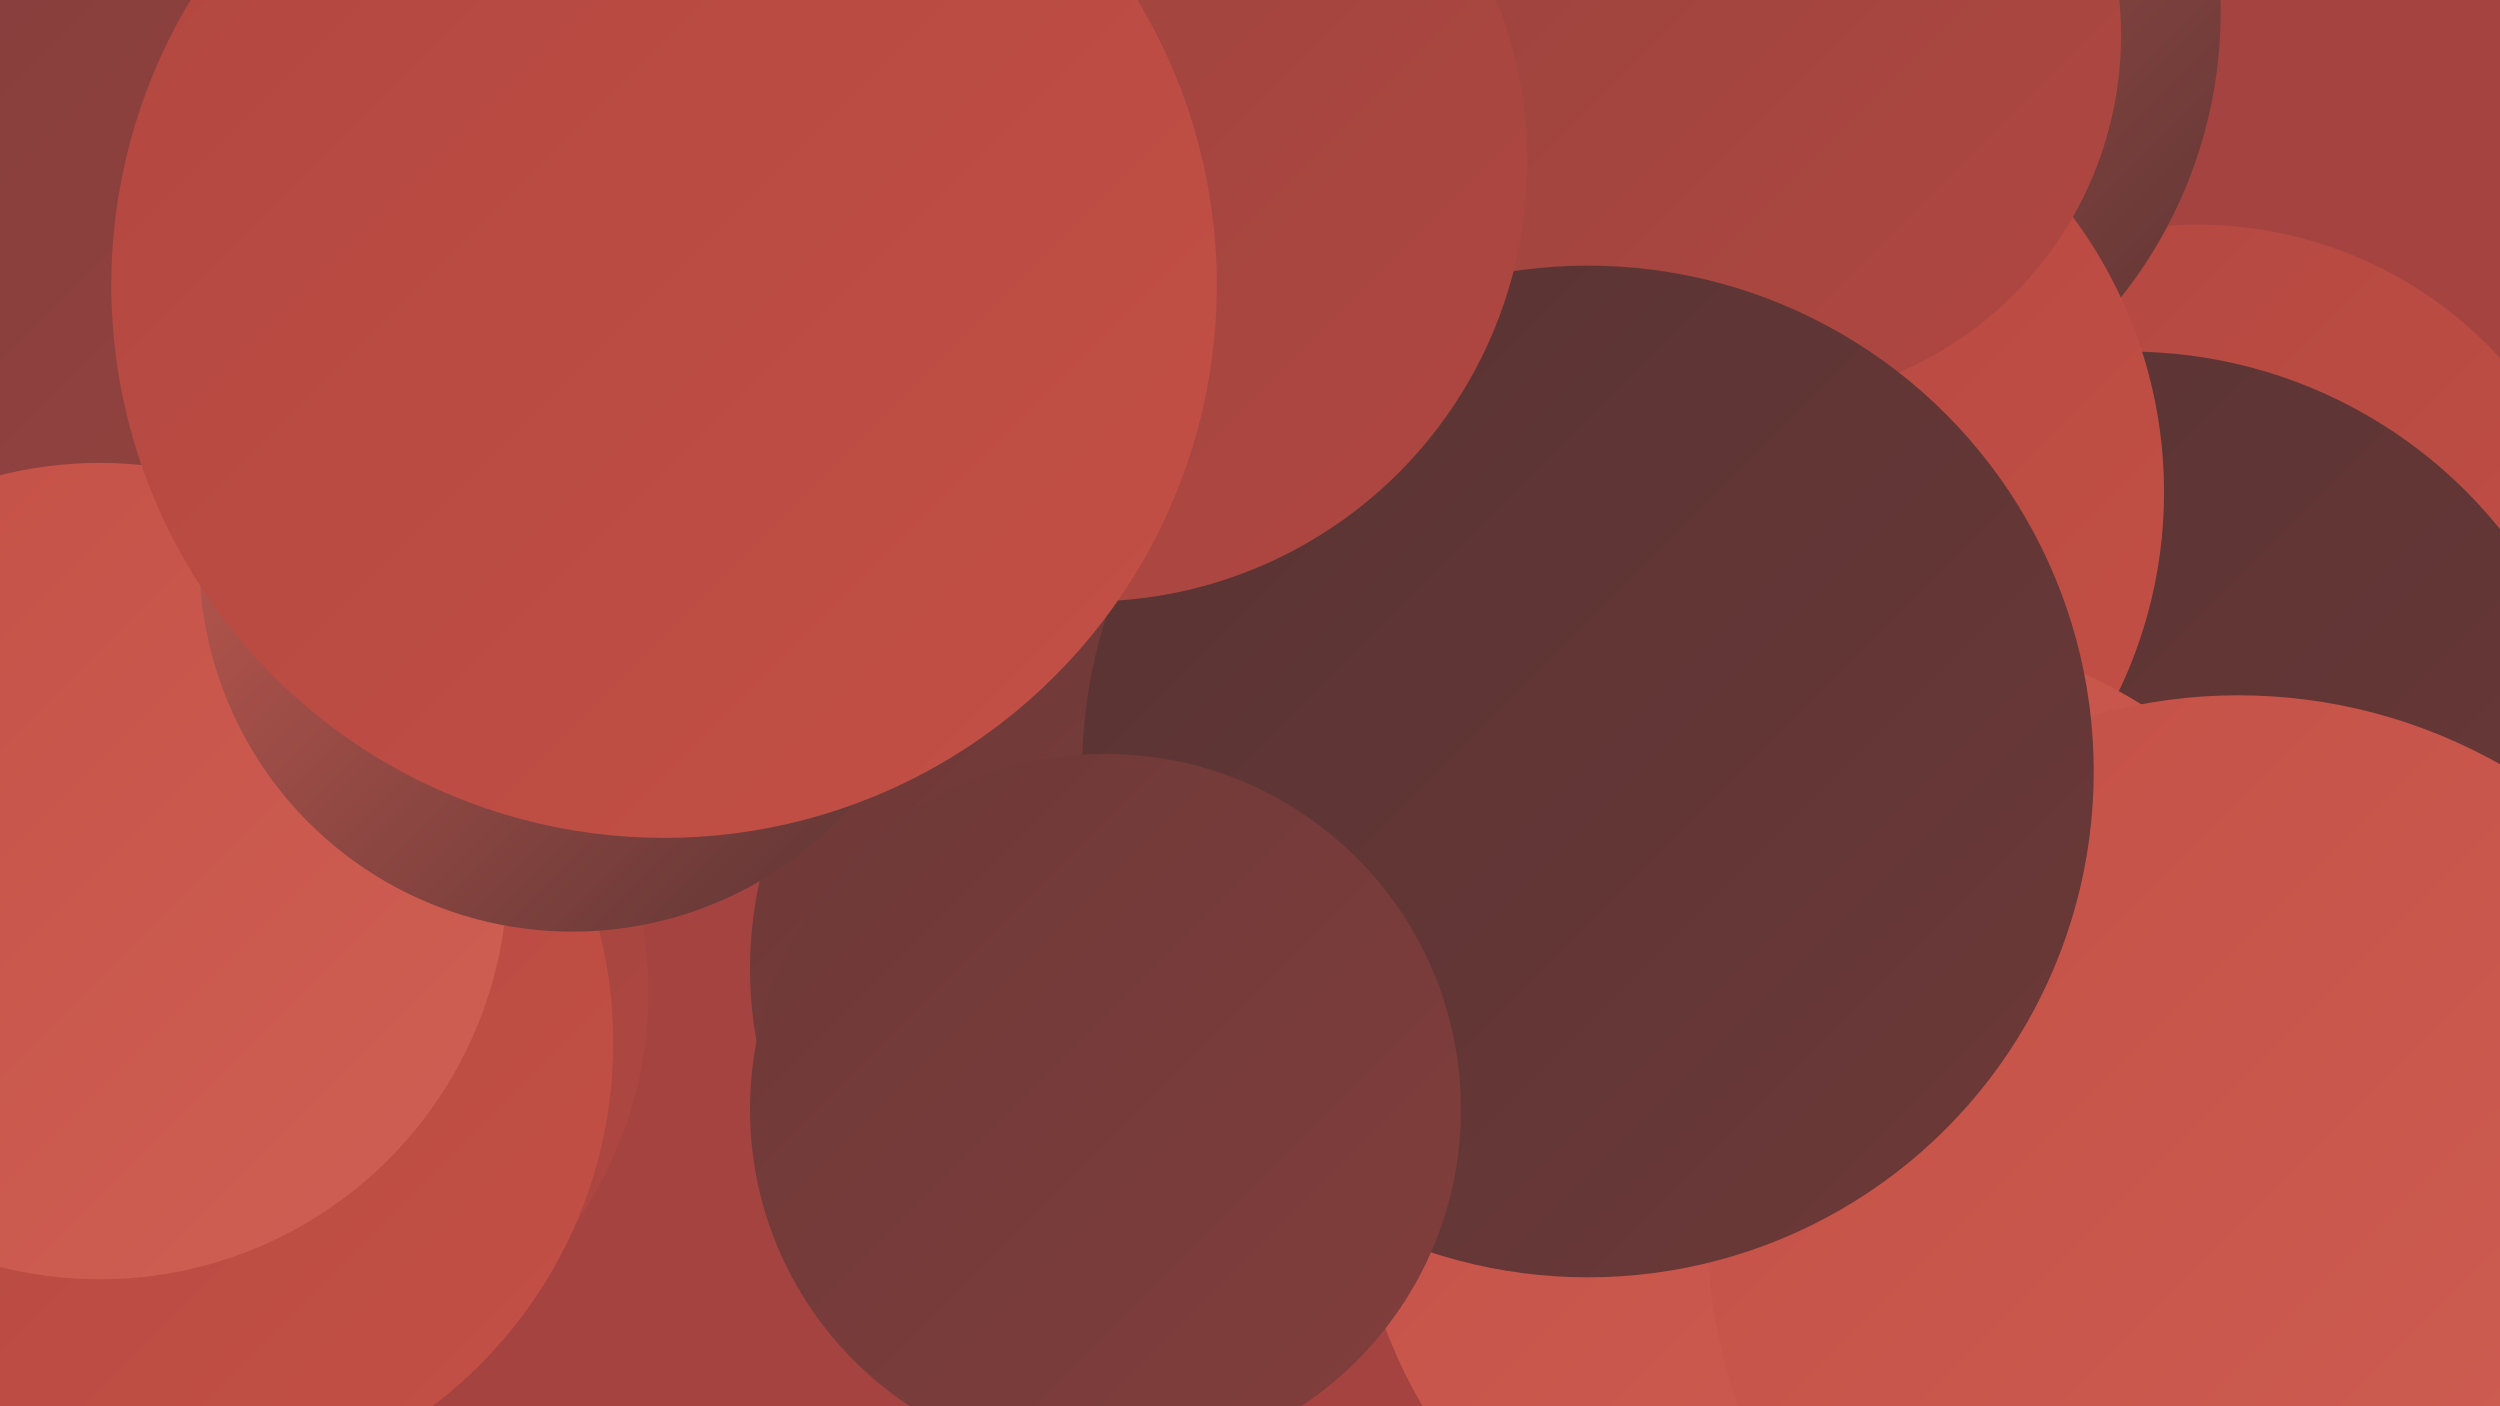 <?xml version="1.0" encoding="UTF-8"?><svg width="1280" height="720" xmlns="http://www.w3.org/2000/svg"><defs><linearGradient id="grad0" x1="0%" y1="0%" x2="100%" y2="100%"><stop offset="0%" style="stop-color:#583333;stop-opacity:1" /><stop offset="100%" style="stop-color:#6c3938;stop-opacity:1" /></linearGradient><linearGradient id="grad1" x1="0%" y1="0%" x2="100%" y2="100%"><stop offset="0%" style="stop-color:#6c3938;stop-opacity:1" /><stop offset="100%" style="stop-color:#823e3c;stop-opacity:1" /></linearGradient><linearGradient id="grad2" x1="0%" y1="0%" x2="100%" y2="100%"><stop offset="0%" style="stop-color:#823e3c;stop-opacity:1" /><stop offset="100%" style="stop-color:#99433f;stop-opacity:1" /></linearGradient><linearGradient id="grad3" x1="0%" y1="0%" x2="100%" y2="100%"><stop offset="0%" style="stop-color:#99433f;stop-opacity:1" /><stop offset="100%" style="stop-color:#b14740;stop-opacity:1" /></linearGradient><linearGradient id="grad4" x1="0%" y1="0%" x2="100%" y2="100%"><stop offset="0%" style="stop-color:#b14740;stop-opacity:1" /><stop offset="100%" style="stop-color:#c45046;stop-opacity:1" /></linearGradient><linearGradient id="grad5" x1="0%" y1="0%" x2="100%" y2="100%"><stop offset="0%" style="stop-color:#c45046;stop-opacity:1" /><stop offset="100%" style="stop-color:#cf5f54;stop-opacity:1" /></linearGradient><linearGradient id="grad6" x1="0%" y1="0%" x2="100%" y2="100%"><stop offset="0%" style="stop-color:#cf5f54;stop-opacity:1" /><stop offset="100%" style="stop-color:#583333;stop-opacity:1" /></linearGradient></defs><rect width="1280" height="720" fill="#a54340" /><circle cx="415" cy="147" r="223" fill="url(#grad4)" /><circle cx="727" cy="152" r="269" fill="url(#grad2)" /><circle cx="1125" cy="325" r="210" fill="url(#grad4)" /><circle cx="76" cy="154" r="258" fill="url(#grad2)" /><circle cx="592" cy="496" r="208" fill="url(#grad1)" /><circle cx="1090" cy="424" r="244" fill="url(#grad0)" /><circle cx="902" cy="6" r="235" fill="url(#grad6)" /><circle cx="872" cy="252" r="236" fill="url(#grad4)" /><circle cx="940" cy="647" r="184" fill="url(#grad5)" /><circle cx="125" cy="508" r="207" fill="url(#grad3)" /><circle cx="957" cy="586" r="265" fill="url(#grad5)" /><circle cx="81" cy="534" r="233" fill="url(#grad4)" /><circle cx="898" cy="18" r="188" fill="url(#grad3)" /><circle cx="1146" cy="628" r="272" fill="url(#grad5)" /><circle cx="813" cy="395" r="259" fill="url(#grad0)" /><circle cx="51" cy="446" r="209" fill="url(#grad5)" /><circle cx="557" cy="83" r="225" fill="url(#grad3)" /><circle cx="293" cy="286" r="191" fill="url(#grad6)" /><circle cx="340" cy="146" r="283" fill="url(#grad4)" /><circle cx="566" cy="568" r="182" fill="url(#grad1)" /></svg>